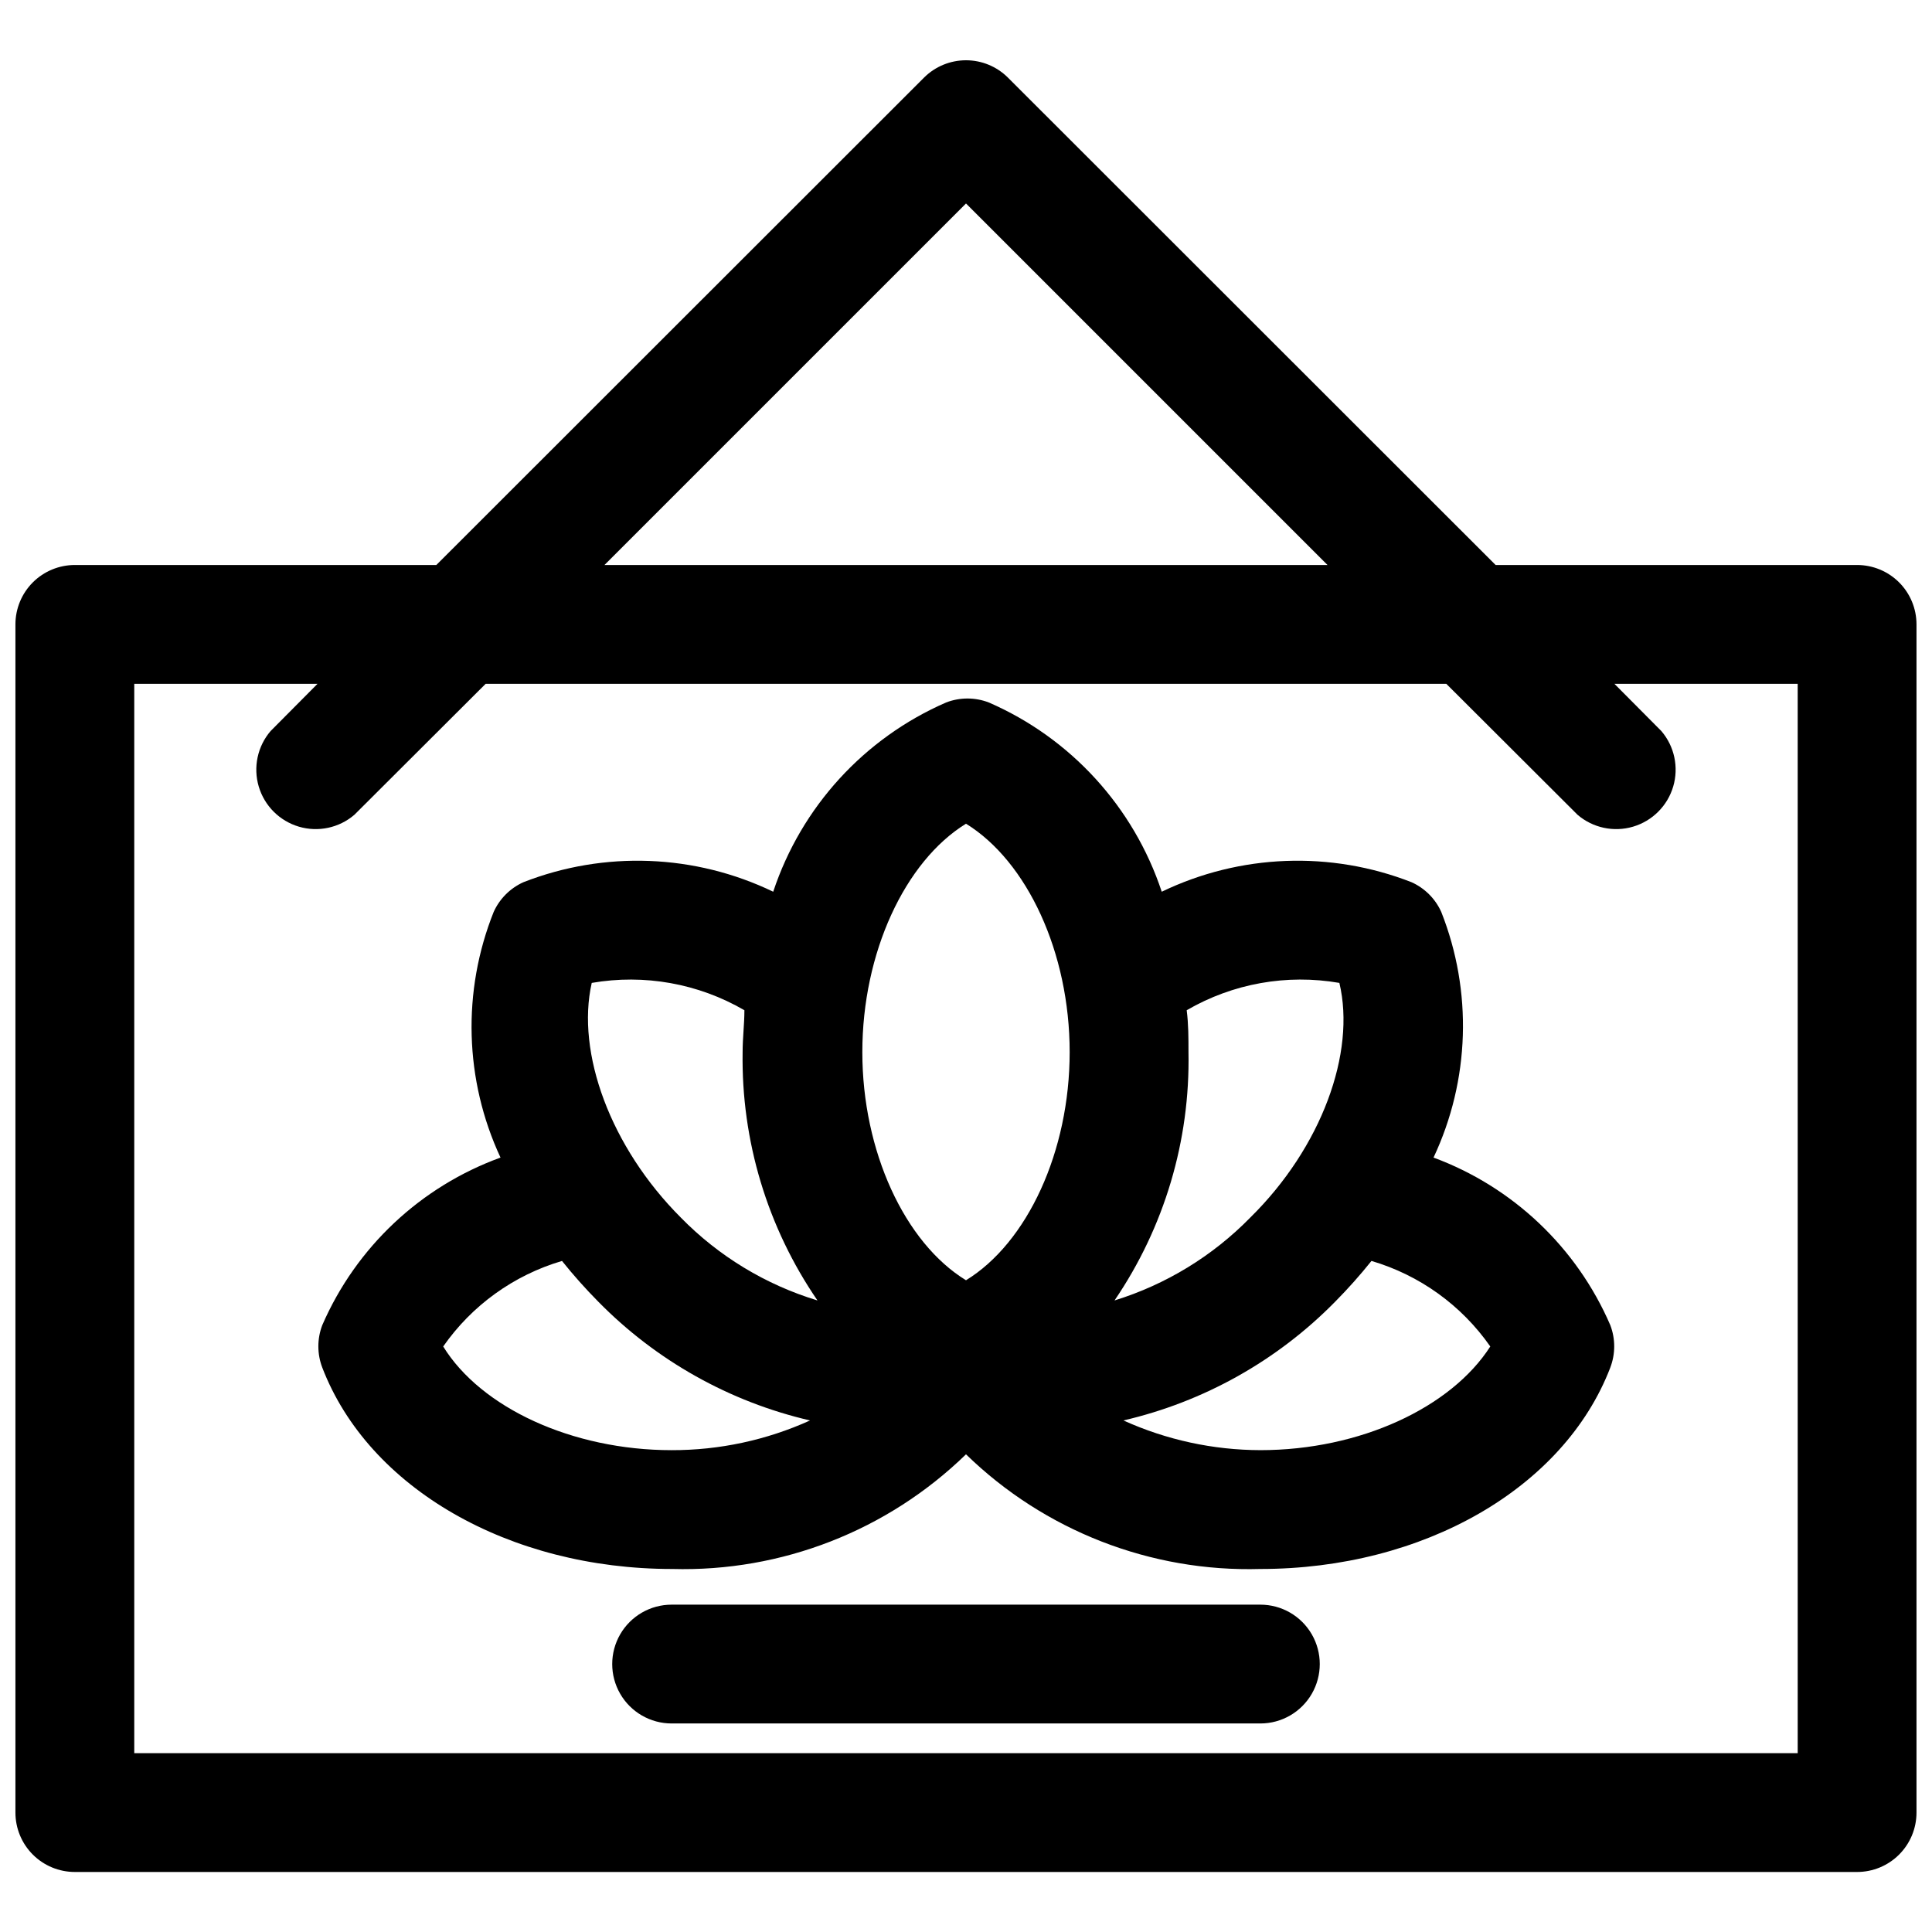 <?xml version="1.0" encoding="UTF-8"?>
<!-- Uploaded to: ICON Repo, www.iconrepo.com, Generator: ICON Repo Mixer Tools -->
<svg width="800px" height="800px" version="1.1" viewBox="144 144 512 512" xmlns="http://www.w3.org/2000/svg">
 <defs>
  <clipPath id="a">
   <path d="m148.09 159h503.81v482h-503.81z"/>
  </clipPath>
 </defs>
 <g clip-path="url(#a)">
  <path d="m636.16 293.73h-95.805l-129.26-129.18c-2.949-2.934-6.941-4.578-11.098-4.578-4.16 0-8.152 1.645-11.102 4.578l-129.26 129.18h-95.805c-4.172 0-8.18 1.66-11.133 4.609-2.949 2.953-4.609 6.957-4.609 11.133v314.88c0 4.176 1.66 8.18 4.609 11.133 2.953 2.953 6.961 4.609 11.133 4.609h472.32c4.176 0 8.18-1.656 11.133-4.609s4.609-6.957 4.609-11.133v-314.88c0-4.176-1.656-8.18-4.609-11.133-2.953-2.949-6.957-4.609-11.133-4.609zm-236.16-95.805 95.801 95.805h-191.61zm220.41 410.68h-440.83v-283.39h48.57l-12.438 12.52c-3.473 4.055-4.652 9.59-3.141 14.707 1.516 5.117 5.516 9.117 10.633 10.633 5.117 1.512 10.652 0.332 14.707-3.141l34.793-34.715h254.58l34.793 34.715c4.055 3.473 9.59 4.652 14.707 3.141 5.117-1.516 9.121-5.516 10.633-10.633s0.332-10.652-3.141-14.707l-12.438-12.516h48.57z"/>
 </g>
 <path d="m523.9 450.77c9.641-20.488 10.379-44.051 2.047-65.102-1.574-3.496-4.375-6.293-7.871-7.871-21.461-8.391-45.441-7.477-66.203 2.519-7.453-22.469-24.113-40.703-45.816-50.148-3.644-1.406-7.688-1.406-11.336 0-21.703 9.445-38.359 27.68-45.812 50.148-20.762-9.996-44.746-10.91-66.203-2.519-3.496 1.578-6.297 4.375-7.875 7.871-8.406 21.02-7.75 44.582 1.812 65.102-21.172 7.688-38.254 23.742-47.234 44.398-1.387 3.625-1.387 7.633 0 11.258 12.281 31.961 49.516 53.371 92.734 53.371 28.988 0.801 57.07-10.16 77.855-30.387 20.82 20.266 48.965 31.23 78.012 30.387 43.219 0 80.453-21.41 92.734-53.371h-0.004c1.387-3.625 1.387-7.633 0-11.258-8.891-20.578-25.816-36.621-46.84-44.398zm-201.91 77.539c-26.371 0-50.539-11.258-60.535-27.473h-0.004c7.617-10.918 18.723-18.914 31.488-22.672 3.012 3.762 6.215 7.363 9.605 10.785 15.336 15.621 34.805 26.543 56.129 31.488-11.527 5.215-24.035 7.898-36.684 7.871zm2.441-61.637c-18.656-18.656-27.789-43.691-23.617-62.188v-0.004c13.918-2.418 28.246 0.145 40.461 7.242 0 3.699-0.473 7.32-0.473 11.098v0.004c-0.375 23.461 6.559 46.461 19.836 65.809-13.723-4.16-26.176-11.715-36.211-21.961zm75.57 16.609c-16.215-9.918-27.473-34.164-27.473-60.457s11.258-50.539 27.473-60.535c16.215 9.996 27.473 34.164 27.473 60.535s-11.258 50.539-27.473 60.457zm58.961-60.457c0-3.777 0-7.398-0.473-11.098v-0.004c12.215-7.098 26.543-9.66 40.461-7.242 4.41 18.5-4.723 43.609-23.617 62.188v0.004c-9.977 10.195-22.344 17.746-35.973 21.961 13.203-19.371 20.055-42.371 19.602-65.809zm19.051 105.48c-12.52-0.027-24.887-2.711-36.293-7.871 21.324-4.945 40.793-15.867 56.129-31.488 3.391-3.422 6.594-7.023 9.605-10.785 12.766 3.758 23.871 11.754 31.488 22.672-10.395 16.215-34.559 27.473-60.93 27.473z"/>
 <path d="m478.01 569.25h-156.02c-5.625 0-10.824 3-13.637 7.871-2.812 4.875-2.812 10.875 0 15.746 2.812 4.871 8.012 7.871 13.637 7.871h156.02c5.625 0 10.82-3 13.633-7.871 2.812-4.871 2.812-10.871 0-15.746-2.812-4.871-8.008-7.871-13.633-7.871z"/>
</svg>